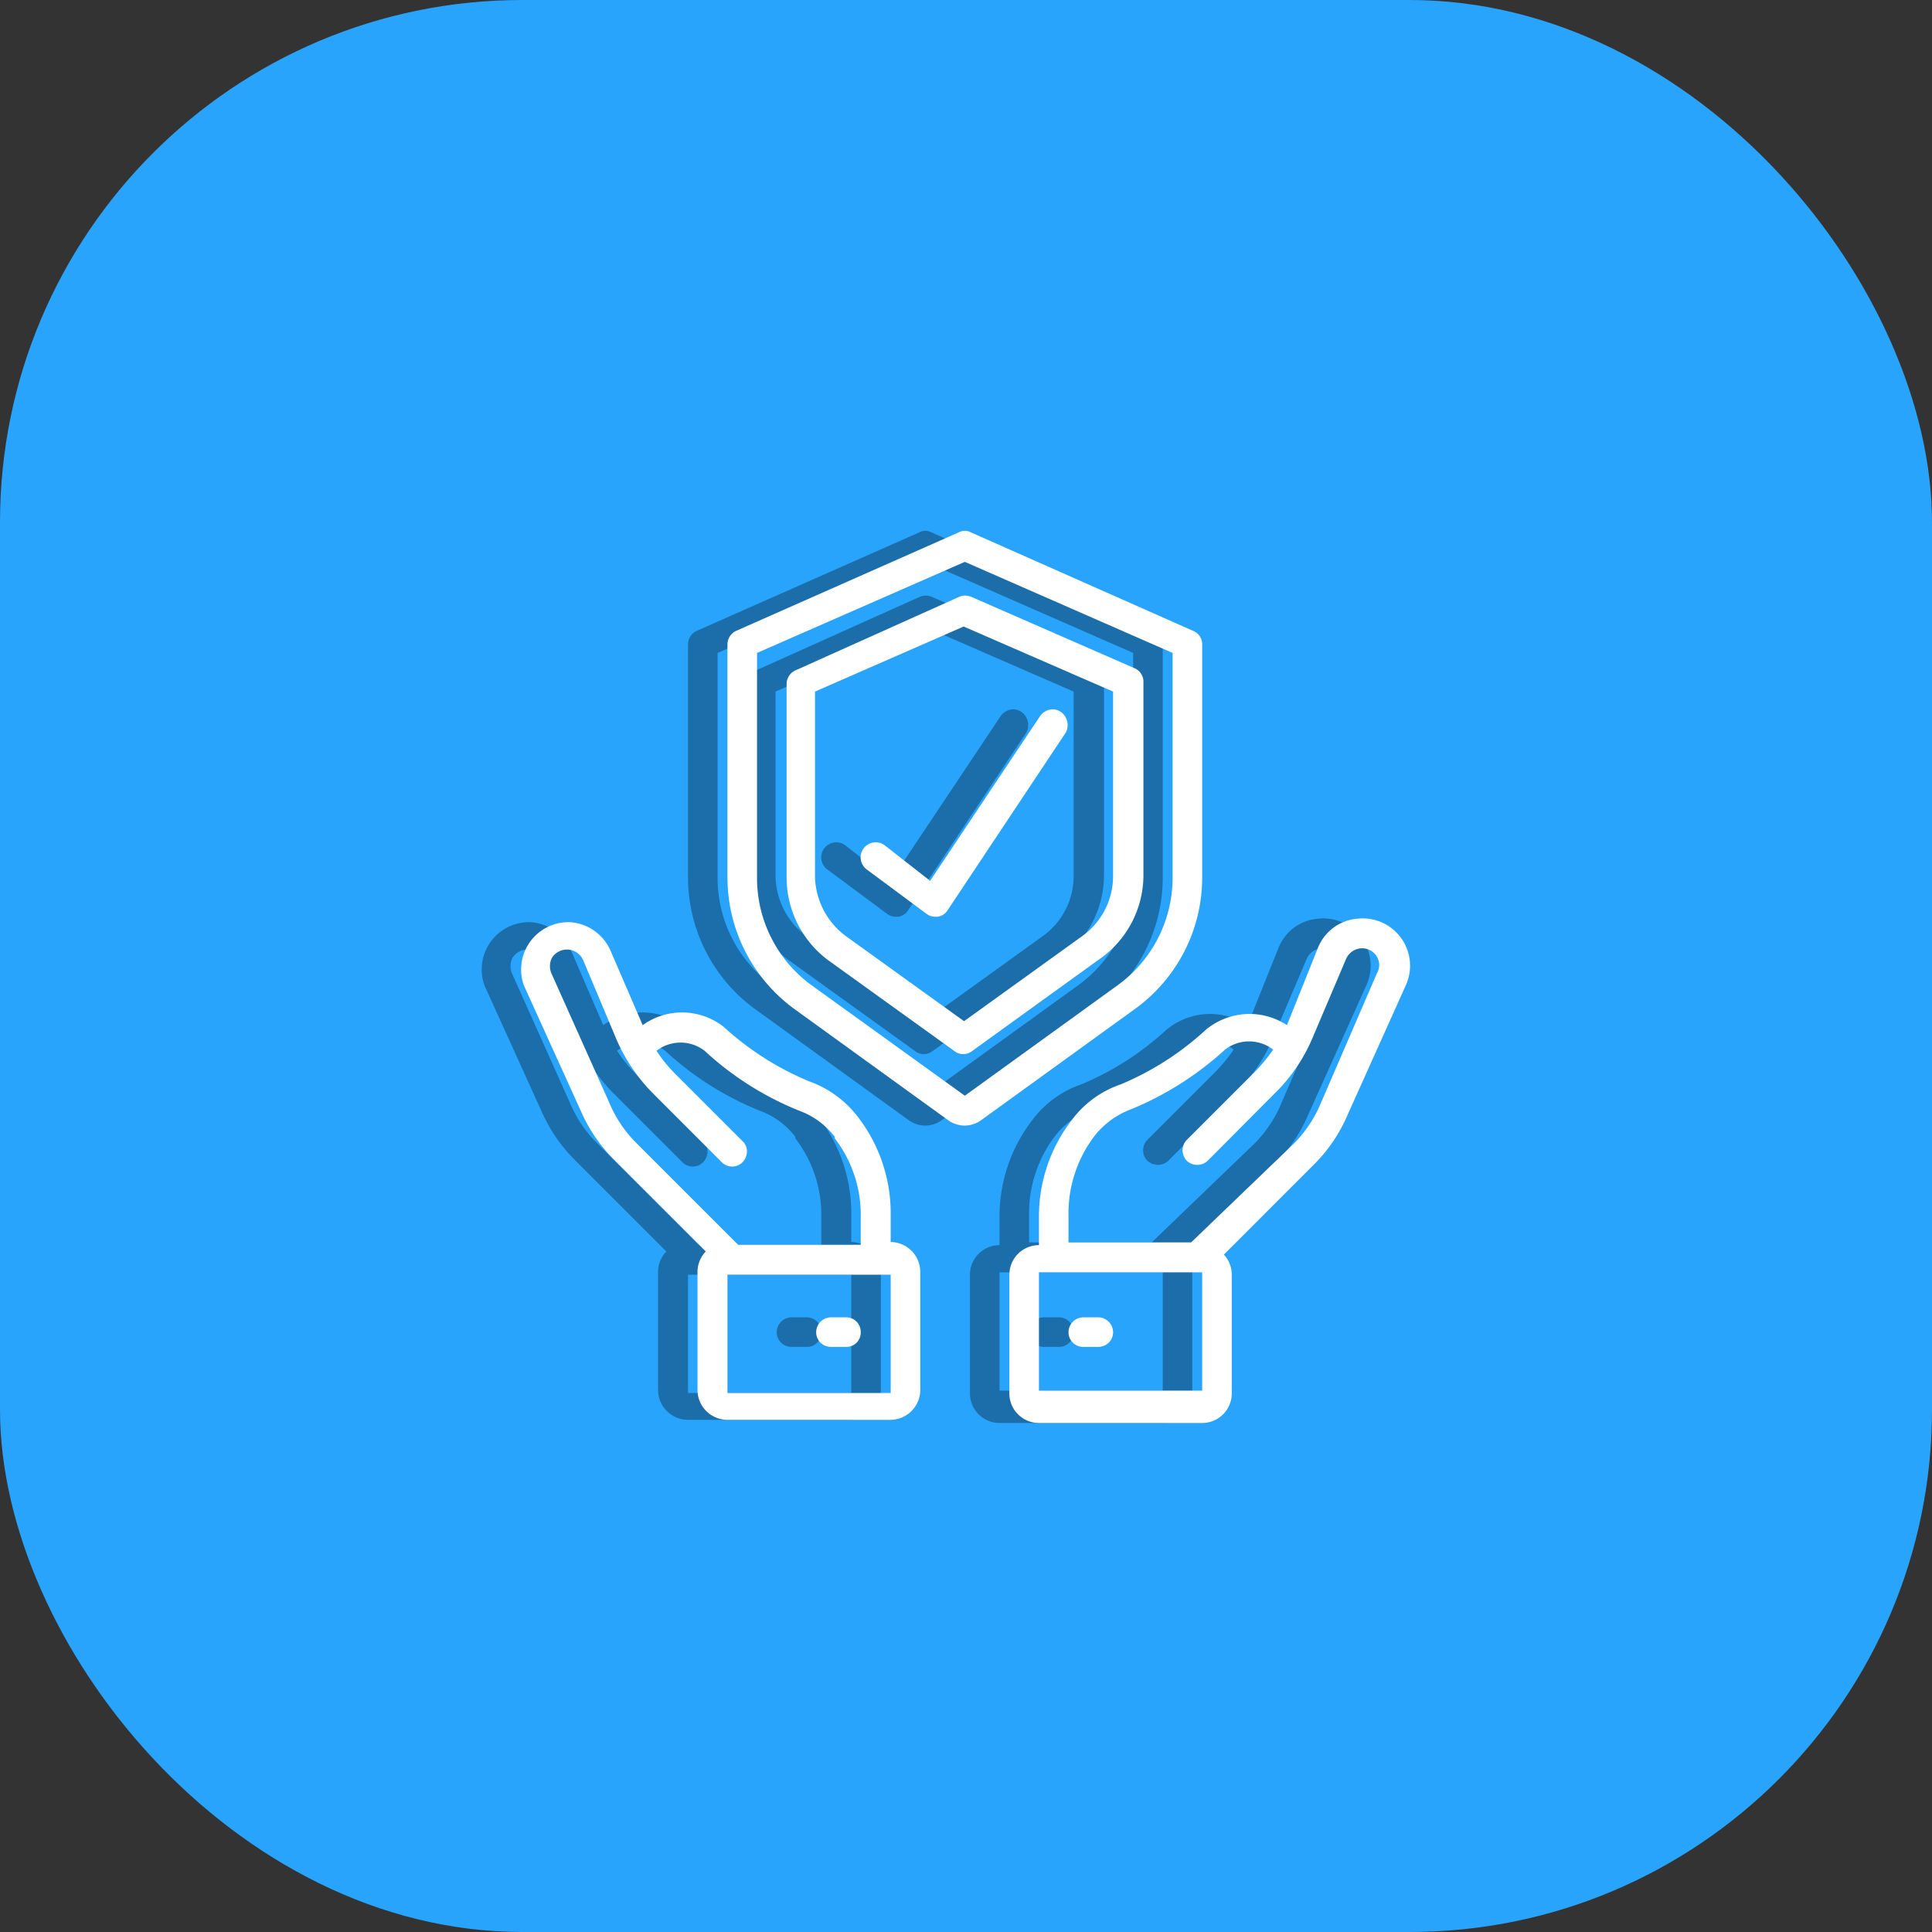 <svg xmlns="http://www.w3.org/2000/svg" viewBox="0 0 49 49"><rect x="0" y="0" width="49" height="49" fill="#333333" stroke="none"/><defs><style>.cls-1{isolation:isolate;}.cls-2{fill:#29a4fc;}.cls-3{opacity:0.33;mix-blend-mode:multiply;}.cls-4{fill:#fff;}</style></defs><title>Industries icons</title><g class="cls-1"><g id="Layer_1" data-name="Layer 1"><rect class="cls-2" width="49" height="49" rx="13.25" ry="13.25"/><g class="cls-3"><path id="Shape" d="M29.26,16,23.62,13.5a.32.32,0,0,0-.3,0L17.67,16a.38.38,0,0,0-.22.34v5.91a4.13,4.13,0,0,0,1.71,3.35l3.9,2.82a.71.71,0,0,0,.81,0l3.9-2.82a4.11,4.11,0,0,0,1.72-3.35V16.31A.37.37,0,0,0,29.26,16Zm-.52,6.25A3.37,3.37,0,0,1,27.33,25l-3.86,2.79L19.6,25a3.36,3.36,0,0,1-1.4-2.74V16.56l5.27-2.31,5.27,2.31Z"/><path id="Shape-2" data-name="Shape" d="M23.32,15.14,19.18,17a.38.38,0,0,0-.23.35v4.92A2.62,2.62,0,0,0,20,24.35l3.21,2.31a.36.36,0,0,0,.44,0l3.2-2.31A2.6,2.6,0,0,0,28,22.22V17.3a.37.37,0,0,0-.22-.35l-4.14-1.81A.39.39,0,0,0,23.32,15.14Zm3.91,2.4v4.68a1.87,1.87,0,0,1-.78,1.52l-3,2.16-3-2.16a1.93,1.93,0,0,1-.78-1.52V17.54l3.77-1.65Z"/><path id="Shape-3" data-name="Shape" d="M15.3,26l-.82-1.9a1.21,1.21,0,0,0-1-.71A1.2,1.2,0,0,0,12.29,25l1.47,3.24a4,4,0,0,0,.82,1.18l2.32,2.32a.75.75,0,0,0-.21.51v3a.76.76,0,0,0,.76.76h4.14a.76.76,0,0,0,.75-.76v-3a.76.76,0,0,0-.75-.75v-.7a4,4,0,0,0-.83-2.47,2.71,2.71,0,0,0-1.25-.91,7.43,7.43,0,0,1-2.16-1.38A1.71,1.71,0,0,0,15.3,26Zm6.29,9.33H17.45v-3h4.14Zm-1.42-6.46a3.17,3.17,0,0,1,.66,2v.7H17.72l-2.61-2.61a3.16,3.16,0,0,1-.66-1L13,24.72a.47.47,0,0,1,0-.43.45.45,0,0,1,.79.06l.84,2a4.45,4.45,0,0,0,.95,1.4l1.72,1.72a.37.37,0,0,0,.63-.17.35.35,0,0,0-.1-.36l-1.72-1.72a3.59,3.59,0,0,1-.46-.57,1,1,0,0,1,1.22,0,7.83,7.83,0,0,0,2.4,1.52A2,2,0,0,1,20.17,28.83Z"/><path id="Shape-4" data-name="Shape" d="M20.46,33.41h-.38a.38.38,0,0,0-.38.38.37.37,0,0,0,.38.37h.38a.36.36,0,0,0,.37-.37A.37.37,0,0,0,20.46,33.41Z"/><path id="Shape-5" data-name="Shape" d="M33.18,28.27,34.65,25a1.2,1.2,0,0,0-1.22-1.7,1.18,1.18,0,0,0-1,.73L31.64,26a1.73,1.73,0,0,0-2.06.12,7.39,7.39,0,0,1-2.15,1.38,2.6,2.6,0,0,0-1.25.91,4,4,0,0,0-.83,2.47v.7a.75.75,0,0,0-.75.75v3a.75.75,0,0,0,.75.76h4.14a.75.75,0,0,0,.75-.76v-3a.74.74,0,0,0-.2-.51l2.32-2.32A4,4,0,0,0,33.18,28.27Zm-3.69,7H25.35v-3h4.14Zm-.28-3.76H26.1v-.7a3.23,3.23,0,0,1,.66-2,2.11,2.11,0,0,1,.91-.67,8.07,8.07,0,0,0,2.4-1.52,1,1,0,0,1,1.22,0,4.18,4.18,0,0,1-.47.57L29.1,28.91a.38.38,0,0,0,0,.53.39.39,0,0,0,.53,0l1.71-1.72a4.29,4.29,0,0,0,.95-1.4l.85-2a.45.45,0,0,1,.41-.27.44.44,0,0,1,.37.21.42.42,0,0,1,0,.43L32.49,28a3.2,3.2,0,0,1-.67,1Z"/><path id="Shape-6" data-name="Shape" d="M26.86,33.41h-.38a.38.38,0,0,0-.38.38.37.37,0,0,0,.38.37h.38a.37.37,0,0,0,.37-.37A.38.38,0,0,0,26.86,33.41Z"/><path id="Shape-7" data-name="Shape" d="M21.44,21.44a.38.38,0,0,0-.46.61l1.51,1.12a.36.36,0,0,0,.23.08h.06a.35.35,0,0,0,.25-.16l3-4.51a.4.4,0,0,0,0-.38.38.38,0,0,0-.31-.21.4.4,0,0,0-.34.17l-2.79,4.18Z"/></g><g id="Page-1"><g id="_033---Insurance" data-name="033---Insurance"><path id="Shape-8" data-name="Shape" class="cls-4" d="M30.26,16,24.62,13.5a.32.32,0,0,0-.3,0L18.67,16a.38.38,0,0,0-.22.34v5.91a4.13,4.13,0,0,0,1.71,3.35l3.9,2.82a.71.71,0,0,0,.81,0l3.9-2.82a4.11,4.11,0,0,0,1.72-3.35V16.31A.37.37,0,0,0,30.26,16Zm-.52,6.25A3.37,3.37,0,0,1,28.33,25l-3.86,2.79L20.6,25a3.36,3.36,0,0,1-1.4-2.74V16.56l5.27-2.31,5.27,2.31Z"/><path id="Shape-9" data-name="Shape" class="cls-4" d="M24.32,15.14,20.18,17a.38.38,0,0,0-.23.35v4.92A2.62,2.62,0,0,0,21,24.35l3.21,2.31a.36.36,0,0,0,.44,0l3.2-2.31A2.6,2.6,0,0,0,29,22.22V17.3a.37.37,0,0,0-.22-.35l-4.14-1.81A.39.39,0,0,0,24.32,15.14Zm3.91,2.4v4.68a1.87,1.87,0,0,1-.78,1.52l-3,2.16-3-2.16a1.93,1.93,0,0,1-.78-1.52V17.54l3.77-1.65Z"/><path id="Shape-10" data-name="Shape" class="cls-4" d="M16.3,26l-.82-1.9a1.21,1.21,0,0,0-1-.71A1.2,1.2,0,0,0,13.29,25l1.47,3.24a4,4,0,0,0,.82,1.18l2.32,2.32a.75.75,0,0,0-.21.51v3a.76.76,0,0,0,.76.76h4.14a.76.76,0,0,0,.75-.76v-3a.76.76,0,0,0-.75-.75v-.7a4,4,0,0,0-.83-2.47,2.71,2.71,0,0,0-1.25-.91,7.43,7.43,0,0,1-2.16-1.38A1.71,1.71,0,0,0,16.3,26Zm6.29,9.33H18.45v-3h4.14Zm-1.42-6.46a3.17,3.17,0,0,1,.66,2v.7H18.72l-2.61-2.61a3.16,3.16,0,0,1-.66-1L14,24.72a.47.47,0,0,1,0-.43.45.45,0,0,1,.79.06l.84,2a4.45,4.45,0,0,0,.95,1.4l1.72,1.72a.37.37,0,0,0,.63-.17.35.35,0,0,0-.1-.36l-1.72-1.72a3.59,3.59,0,0,1-.46-.57,1,1,0,0,1,1.22,0,7.83,7.83,0,0,0,2.4,1.52A2,2,0,0,1,21.17,28.83Z"/><path id="Shape-11" data-name="Shape" class="cls-4" d="M21.46,33.41h-.38a.38.38,0,0,0-.38.38.37.37,0,0,0,.38.37h.38a.36.36,0,0,0,.37-.37A.37.37,0,0,0,21.46,33.41Z"/><path id="Shape-12" data-name="Shape" class="cls-4" d="M34.18,28.27,35.65,25a1.2,1.2,0,0,0-1.22-1.7,1.18,1.18,0,0,0-1,.73L32.64,26a1.73,1.73,0,0,0-2.06.12,7.39,7.39,0,0,1-2.15,1.38,2.6,2.6,0,0,0-1.25.91,4,4,0,0,0-.83,2.47v.7a.75.75,0,0,0-.75.75v3a.75.75,0,0,0,.75.76h4.14a.75.75,0,0,0,.75-.76v-3a.74.74,0,0,0-.2-.51l2.32-2.32A4,4,0,0,0,34.18,28.27Zm-3.69,7H26.35v-3h4.14Zm-.28-3.76H27.1v-.7a3.23,3.23,0,0,1,.66-2,2.11,2.11,0,0,1,.91-.67,8.07,8.07,0,0,0,2.4-1.52,1,1,0,0,1,1.22,0,4.18,4.18,0,0,1-.47.57L30.1,28.91a.38.38,0,0,0,0,.53.39.39,0,0,0,.53,0l1.71-1.72a4.29,4.29,0,0,0,.95-1.4l.85-2a.45.45,0,0,1,.41-.27.44.44,0,0,1,.37.21.42.42,0,0,1,0,.43L33.49,28a3.2,3.2,0,0,1-.67,1Z"/><path id="Shape-13" data-name="Shape" class="cls-4" d="M27.86,33.41h-.38a.38.38,0,0,0-.38.38.37.37,0,0,0,.38.37h.38a.37.37,0,0,0,.37-.37A.38.38,0,0,0,27.86,33.41Z"/><path id="Shape-14" data-name="Shape" class="cls-4" d="M22.44,21.44a.38.38,0,0,0-.46.61l1.51,1.12a.36.36,0,0,0,.23.08h.06a.35.35,0,0,0,.25-.16l3-4.51a.4.4,0,0,0,0-.38.38.38,0,0,0-.31-.21.4.4,0,0,0-.34.17l-2.79,4.18Z"/></g></g></g></g></svg>